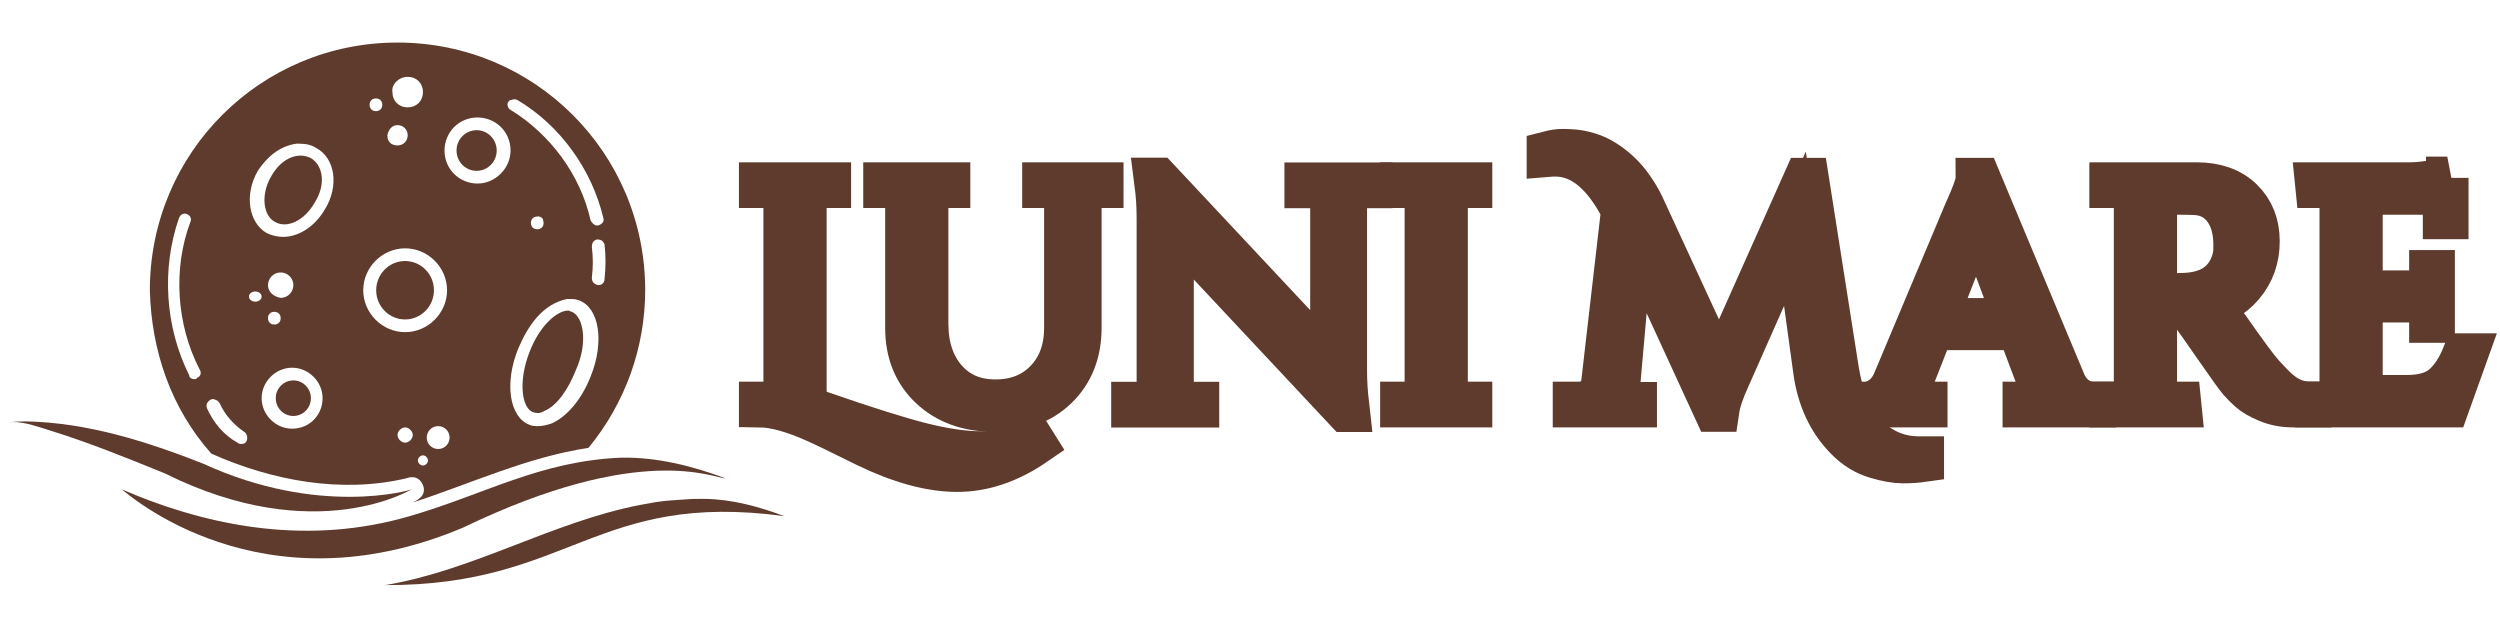 <?xml version="1.0" encoding="UTF-8"?>
<!DOCTYPE svg PUBLIC "-//W3C//DTD SVG 1.1//EN" "http://www.w3.org/Graphics/SVG/1.1/DTD/svg11.dtd">
<svg version="1.1" xmlns="http://www.w3.org/2000/svg" xmlns:xlink="http://www.w3.org/1999/xlink" x="0" y="0" width="235" height="60" viewBox="0, 0, 235, 60">
  <g id="Ebene_1" display="none">
    <path d="M71.311,43.82 C71.137,43.567 71.051,43.254 71.051,42.881 L71.131,36.16 C71.211,32.907 71.251,30.387 71.251,28.6 C71.251,22.387 70.904,17.627 70.211,14.32 C70.611,13.707 71.117,13.4 71.731,13.4 C72.717,13.4 73.617,13.62 74.431,14.06 C75.232,14.49 75.924,15.099 76.451,15.84 C77.491,17.387 78.011,19.12 78.011,21.04 C78.011,23.04 77.584,24.827 76.731,26.4 C75.877,27.974 74.637,29.2 73.011,30.08 L73.091,34.121 L73.171,36.24 C73.197,36.694 73.211,37.347 73.211,38.201 C73.291,39.987 73.331,41.44 73.331,42.56 C73.331,43.067 73.224,43.466 73.011,43.759 C72.798,44.053 72.464,44.2 72.011,44.2 C71.727,44.206 71.461,44.062 71.311,43.82 z M75.231,25.061 C75.724,23.981 75.971,22.761 75.971,21.401 L75.971,21.361 C75.971,20.748 75.904,19.975 75.771,19.041 C75.691,18.721 75.544,18.401 75.331,18.081 C75.204,17.899 75.084,17.712 74.971,17.521 C74.784,17.255 74.291,16.841 73.491,16.281 L72.451,15.521 C72.451,16.881 72.531,18.988 72.691,21.841 L72.931,28.161 C73.971,27.174 74.737,26.141 75.231,25.061 z M80.73,42.76 C80.73,42.121 81.143,41.801 81.97,41.801 L82.41,41.801 L82.81,41.84 C83.023,41.84 83.17,41.775 83.25,41.641 C83.33,41.508 83.37,41.268 83.37,40.92 C83.37,40.467 83.343,39.76 83.29,38.801 C83.21,38.16 83.116,37.014 83.01,35.361 C82.77,31.281 82.65,28.201 82.65,26.121 C82.65,25.374 82.663,24.695 82.69,24.081 L82.73,22.041 C82.73,21.161 82.69,20.428 82.61,19.841 C82.184,19.947 81.877,20 81.69,20 C81.05,20 80.73,19.68 80.73,19.04 C80.73,18.72 80.93,18.44 81.33,18.2 C81.73,17.96 82.236,17.787 82.85,17.68 C83.916,17.467 84.863,17.36 85.69,17.36 C86.01,17.36 86.283,17.474 86.51,17.7 C86.736,17.927 86.85,18.187 86.85,18.48 C86.85,18.774 86.763,19.027 86.59,19.24 C86.417,19.453 86.196,19.56 85.93,19.56 C85.77,19.56 85.636,19.547 85.53,19.52 L85.21,19.52 C84.943,19.52 84.75,19.58 84.63,19.7 C84.51,19.82 84.45,20.04 84.45,20.36 C84.45,22.947 84.61,26.84 84.93,32.041 C84.983,33 85.09,34.414 85.25,36.28 C85.383,37.508 85.45,38.759 85.45,40.041 L85.45,41.561 C85.61,41.535 85.876,41.521 86.25,41.521 C87.37,41.521 87.93,41.988 87.93,42.92 L87.93,43.16 L86.93,43.84 C86.903,43.84 86.816,43.848 86.67,43.861 C86.523,43.875 86.25,43.882 85.85,43.882 C84.996,43.935 84.45,43.962 84.21,43.962 C81.891,43.961 80.73,43.561 80.73,42.76 z M101.451,43.86 C101.291,43.687 101.171,43.386 101.091,42.961 L100.851,42.201 L100.851,42 C100.851,41.121 99.937,38.121 98.111,33 C96.284,27.88 94.851,24.094 93.811,21.641 L93.811,41.76 L93.971,42.041 C93.997,42.094 94.051,42.187 94.131,42.32 C94.211,42.454 94.251,42.588 94.251,42.72 C94.251,43.067 94.131,43.36 93.891,43.6 C93.651,43.839 93.357,43.96 93.011,43.96 C92.157,43.96 91.731,43.147 91.731,41.52 L91.691,34.68 C91.664,32.626 91.651,30.334 91.651,27.8 C91.651,26.947 91.691,25.707 91.771,24.08 C91.851,22.4 91.891,21.16 91.891,20.36 C91.891,19.107 92.371,18.12 93.331,17.4 L93.331,17.64 C93.491,17.587 93.597,17.56 93.651,17.56 C94.264,17.56 95.037,18.627 95.971,20.76 C96.738,22.523 97.413,24.326 97.991,26.16 C98.591,28.054 99.384,30.747 100.371,34.24 L100.771,35.68 C101.384,37.839 101.851,39.386 102.171,40.32 C102.704,34.588 102.971,27.814 102.971,20 L102.971,19.48 C102.943,19.308 102.93,19.134 102.931,18.96 C102.931,18.16 103.251,17.76 103.891,17.76 C104.264,17.76 104.551,17.907 104.751,18.2 C104.951,18.493 105.051,18.867 105.051,19.32 L105.051,22.32 C104.985,26.776 104.825,31.231 104.571,35.68 C104.304,40.48 103.985,43.187 103.611,43.8 C102.838,44.013 102.358,44.12 102.171,44.12 C101.851,44.121 101.61,44.033 101.451,43.86 z M111.31,44.16 C111.042,43.943 110.875,43.624 110.85,43.28 L110.85,41.44 C110.821,41.161 110.808,40.881 110.81,40.6 C110.81,40.04 110.77,39.187 110.69,38.04 L110.61,35.479 C110.61,34.172 110.65,32.226 110.73,29.639 C110.836,27.319 110.89,25.372 110.89,23.799 C110.89,23.426 110.85,22.866 110.77,22.119 C110.69,21.346 110.65,20.786 110.65,20.439 C110.65,18.546 111.21,17.599 112.33,17.599 C113.21,17.599 114.23,17.773 115.39,18.119 C116.55,18.466 117.13,18.879 117.13,19.359 C117.13,19.626 117.016,19.873 116.79,20.099 C116.564,20.325 116.29,20.506 115.97,20.639 C114.85,20.239 113.836,19.972 112.93,19.839 C112.956,20.239 112.97,20.813 112.97,21.559 C112.97,22.626 112.956,23.586 112.93,24.439 C112.85,25.719 112.81,26.679 112.81,27.319 L112.93,27.959 L113.57,27.919 C113.783,27.893 114.05,27.879 114.37,27.879 C115.65,27.879 116.29,28.253 116.29,28.999 C116.29,29.293 116.17,29.539 115.93,29.739 C115.69,29.939 115.383,30.039 115.01,30.039 C114.53,30.039 114.156,30.013 113.89,29.959 L112.89,29.959 C112.943,30.653 112.97,31.667 112.97,32.999 C112.97,34.333 112.956,35.533 112.93,36.6 C112.85,38.227 112.81,39.44 112.81,40.24 C112.81,41.734 112.836,42.48 112.89,42.48 L114.21,42.44 C114.663,42.414 115.21,42.4 115.85,42.4 C116.863,42.4 117.37,42.72 117.37,43.36 C117.37,43.734 117.203,44.02 116.87,44.22 C116.537,44.419 116.13,44.52 115.65,44.52 L112.25,44.52 C111.903,44.521 111.59,44.4 111.31,44.16 z M123.29,42.44 C122.943,41.027 122.656,39.274 122.43,37.18 C122.203,35.087 121.97,32.44 121.73,29.24 C121.584,27.01 121.397,24.783 121.17,22.56 C120.983,20.587 120.756,19.32 120.49,18.76 C120.73,18.28 121.116,18.04 121.65,18.04 C122.504,18.04 122.93,18.92 122.93,20.68 C122.93,22.76 123.21,25.8 123.77,29.8 C124.33,33.774 124.65,36.668 124.73,38.48 L124.93,37.121 C125.196,35.334 125.43,33.647 125.63,32.06 C125.83,30.474 125.996,28.76 126.13,26.92 C126.317,24.867 126.41,22.84 126.41,20.84 L127.49,20.36 C127.836,20.36 128.123,20.447 128.35,20.62 C128.576,20.794 128.69,21.04 128.69,21.36 L128.69,21.68 C129.116,23.174 129.47,24.806 129.75,26.58 C130.03,28.354 130.276,30.44 130.49,32.839 C130.649,34.68 130.837,36.4 131.05,37.999 C131.556,34.427 131.81,30.026 131.81,24.799 C131.81,23.973 131.917,22.959 132.13,21.759 C132.317,20.533 132.41,19.533 132.41,18.759 C132.334,18.54 132.293,18.311 132.29,18.079 C132.29,17.439 132.69,17.119 133.49,17.119 C133.81,17.119 134.063,17.199 134.25,17.359 C134.437,17.519 134.53,17.746 134.53,18.039 L134.53,18.639 C134.53,19.039 134.49,19.386 134.41,19.679 L134.41,19.879 C134.063,20.946 133.889,22.173 133.889,23.559 L133.889,26.479 C133.889,28.159 133.69,30.666 133.289,33.999 C132.862,37.253 132.648,39.68 132.648,41.279 L132.648,42 C132.648,42.614 132.582,43.135 132.449,43.561 C132.289,44.094 131.902,44.361 131.289,44.361 C130.862,44.361 130.535,44.221 130.309,43.941 C130.083,43.661 129.969,43.307 129.969,42.881 C129.969,40.721 129.742,37.92 129.289,34.481 C129.049,32.934 128.795,31.375 128.529,29.801 L127.889,25.601 C127.782,26.374 127.729,27.135 127.729,27.881 C127.729,29.375 127.622,31.348 127.409,33.801 C127.202,36.204 126.868,38.594 126.409,40.961 C125.902,43.547 125.329,44.84 124.689,44.84 C124.156,44.84 123.69,44.041 123.29,42.44 z M141.689,44.101 C141.102,43.661 140.622,43.068 140.249,42.321 C139.476,40.695 138.995,38.921 138.81,37.001 C138.575,35.264 138.455,33.514 138.45,31.761 C138.45,31.442 138.463,31.175 138.49,30.962 L138.49,30.242 C138.49,30.109 138.476,30.042 138.45,30.042 L138.45,29.322 L138.49,26.522 C138.516,25.669 138.623,24.309 138.81,22.442 C138.943,21.162 139.249,19.922 139.73,18.722 C139.916,18.189 140.156,17.782 140.45,17.502 C140.743,17.222 141.076,17.082 141.45,17.082 C142.516,17.082 143.476,17.276 144.33,17.662 C145.162,18.033 145.901,18.587 146.49,19.282 C147.023,19.949 147.476,20.769 147.85,21.742 C148.223,22.716 148.49,23.749 148.65,24.842 C148.81,25.962 148.89,27.149 148.89,28.402 L148.89,28.722 C148.89,29.549 148.903,30.296 148.93,30.962 L148.97,33.242 C148.97,40.922 147.183,44.762 143.61,44.762 C142.915,44.76 142.275,44.541 141.689,44.101 z M144.77,42.5 C145.169,42.114 145.476,41.588 145.69,40.92 C146.196,39.561 146.502,38.094 146.61,36.521 C146.743,35.161 146.81,33.988 146.81,33 C146.81,31.801 146.716,30.228 146.53,28.28 C146.37,26.227 146.29,24.694 146.29,23.68 L146.29,22.96 C146.236,21.947 145.896,21.067 145.27,20.32 C144.643,19.574 143.876,19.2 142.97,19.2 C142.063,19.2 141.462,19.72 141.169,20.76 C140.902,21.587 140.77,22.654 140.77,23.96 C140.77,24.467 140.783,24.894 140.81,25.24 L140.81,26.32 L140.73,28.16 C140.676,28.72 140.65,29.334 140.65,30 C140.65,31.44 140.69,32.867 140.77,34.28 C140.876,36.28 141.143,38.227 141.57,40.121 C141.996,42.094 142.623,43.08 143.45,43.08 C143.93,43.08 144.369,42.887 144.77,42.5 z M156.089,44.101 C155.502,43.661 155.022,43.068 154.649,42.321 C153.876,40.695 153.395,38.921 153.21,37.001 C152.975,35.264 152.855,33.514 152.85,31.761 C152.85,31.442 152.863,31.175 152.89,30.962 L152.89,30.242 C152.89,30.109 152.876,30.042 152.85,30.042 L152.85,29.322 L152.89,26.522 C152.916,25.669 153.023,24.309 153.21,22.442 C153.343,21.162 153.649,19.922 154.13,18.722 C154.316,18.189 154.556,17.782 154.85,17.502 C155.143,17.222 155.476,17.082 155.85,17.082 C156.916,17.082 157.876,17.276 158.73,17.662 C159.562,18.033 160.301,18.587 160.89,19.282 C161.423,19.949 161.876,20.769 162.25,21.742 C162.623,22.716 162.89,23.749 163.05,24.842 C163.21,25.962 163.29,27.149 163.29,28.402 L163.29,28.722 C163.29,29.549 163.303,30.296 163.33,30.962 L163.37,33.242 C163.37,40.922 161.583,44.762 158.01,44.762 C157.314,44.76 156.675,44.541 156.089,44.101 z M159.169,42.5 C159.568,42.114 159.875,41.588 160.089,40.92 C160.595,39.561 160.901,38.094 161.009,36.521 C161.142,35.161 161.209,33.988 161.209,33 C161.209,31.801 161.115,30.228 160.929,28.28 C160.769,26.227 160.689,24.694 160.689,23.68 L160.689,22.96 C160.635,21.947 160.295,21.067 159.669,20.32 C159.042,19.574 158.275,19.2 157.369,19.2 C156.462,19.2 155.861,19.72 155.568,20.76 C155.301,21.587 155.169,22.654 155.169,23.96 C155.169,24.467 155.182,24.894 155.209,25.24 L155.209,26.32 L155.129,28.16 C155.075,28.72 155.049,29.334 155.049,30 C155.049,31.44 155.089,32.867 155.169,34.28 C155.275,36.28 155.542,38.227 155.969,40.121 C156.395,42.094 157.022,43.08 157.849,43.08 C158.329,43.08 158.769,42.887 159.169,42.5 z M167.968,39 L168.048,32.681 C168.074,30.815 168.088,28.721 168.088,26.401 C168.088,25.548 168.008,24.228 167.848,22.441 C167.714,20.495 167.649,19.308 167.649,18.881 C167.649,18.535 167.795,18.228 168.088,17.961 C168.381,17.695 168.701,17.561 169.048,17.561 C169.982,17.561 170.881,17.768 171.748,18.181 C172.623,18.602 173.405,19.193 174.048,19.921 C175.461,21.548 176.395,23.335 176.848,25.281 C177.088,26.268 177.208,27.241 177.208,28.201 C177.208,28.548 177.194,28.868 177.168,29.161 L177.128,30.241 L177.128,32.441 C177.128,34.148 177.074,35.495 176.968,36.481 C176.808,37.815 176.501,39.001 176.048,40.042 C175.515,41.161 174.741,42.161 173.729,43.042 C173.249,43.441 172.635,43.841 171.888,44.241 L169.008,44.241 C168.314,44.24 167.968,42.494 167.968,39 z M172.248,41.78 C172.713,41.489 173.109,41.1 173.408,40.64 C173.675,40.214 173.921,39.673 174.148,39.02 C174.374,38.367 174.541,37.734 174.648,37.121 C174.887,35.92 175.034,34.694 175.087,33.44 C175.113,33.121 175.127,32.654 175.127,32.041 C175.127,23.987 173.567,19.788 170.447,19.44 C170.259,20.64 170.167,22.027 170.167,23.6 C170.167,25.28 170.273,28.214 170.487,32.4 C170.674,36.107 170.767,39.054 170.767,41.24 L170.767,42.201 C171.291,42.204 171.804,42.058 172.248,41.78 z M189.748,44.061 C189.468,43.807 189.328,43.508 189.328,43.161 C189.328,42.921 189.382,42.628 189.488,42.281 C189.568,41.908 189.608,41.628 189.608,41.441 C189.608,39.068 189.474,34.508 189.208,27.761 C188.941,22.001 188.809,17.455 188.809,14.121 C188.809,13.881 188.902,13.688 189.088,13.541 C189.275,13.395 189.501,13.321 189.769,13.321 C190.088,13.321 190.369,13.435 190.609,13.661 C190.849,13.887 190.968,14.161 190.968,14.481 C190.968,16.081 191.048,18.481 191.208,21.681 C191.342,25.228 191.408,27.628 191.408,28.881 L191.448,29.361 L191.448,30.321 C191.528,32.641 191.568,36.108 191.568,40.721 L191.568,41.76 L194.648,41.76 C195.208,42.16 195.488,42.561 195.488,42.961 C195.488,43.254 195.388,43.514 195.188,43.74 C194.988,43.966 194.754,44.08 194.488,44.08 C194.408,44.08 194.261,44.054 194.048,44 L193.889,43.961 C193.729,43.987 193.475,44 193.128,44 L192.448,44 C192.236,43.973 192.022,43.96 191.808,43.961 C191.54,44.28 191.167,44.44 190.688,44.44 C190.342,44.44 190.028,44.313 189.748,44.061 z M205.408,44.08 C205.114,43.894 204.968,43.547 204.968,43.041 C204.968,42.24 204.835,40.881 204.569,38.961 L204.409,38.121 L200.449,37.52 C200.289,38.134 200.062,39.374 199.769,41.24 C199.609,42.547 199.355,43.414 199.008,43.84 C198.821,44.08 198.555,44.201 198.208,44.201 C197.889,44.201 197.595,44.1 197.328,43.9 C197.061,43.701 196.929,43.454 196.929,43.16 L197.008,42.961 L197.048,42.801 C198.809,35.947 200.142,29.188 201.048,22.521 C201.048,22.415 201.062,22.235 201.088,21.981 C201.114,21.728 201.142,21.361 201.168,20.881 C201.248,19.895 201.335,19.108 201.429,18.521 C201.522,17.935 201.675,17.495 201.889,17.201 L203.248,17.201 C203.621,17.201 203.941,17.288 204.208,17.461 C204.475,17.635 204.608,17.881 204.608,18.201 C204.608,20.228 204.888,23.241 205.448,27.241 C205.981,31.348 206.248,34.228 206.248,35.881 C206.248,36.041 206.314,36.454 206.448,37.121 C206.581,37.734 206.648,38.135 206.648,38.32 C206.648,38.508 206.781,39.306 207.047,40.72 C207.287,41.999 207.407,42.826 207.407,43.2 L207.407,43.239 C207.407,43.826 207.193,44.2 206.767,44.359 C206.154,44.36 205.701,44.267 205.408,44.08 z M204.008,35.201 C204.008,32.801 203.795,29.734 203.368,26 L202.968,21.84 C201.822,28.107 201.034,32.84 200.609,36.041 C201.008,36.307 202.182,36.52 204.129,36.681 C204.048,36.28 204.008,35.787 204.008,35.201 z M218.328,42.681 C217.288,40.681 216.262,37.387 215.248,32.801 C214.975,31.648 214.735,30.488 214.528,29.321 C213.568,31.241 213.088,33.561 213.088,36.281 L213.088,43.681 C213.088,44.293 212.821,44.601 212.288,44.601 C211.889,44.601 211.561,44.487 211.309,44.26 C211.055,44.033 210.928,43.721 210.928,43.321 L210.928,31.201 C210.928,30.027 211.062,27.867 211.328,24.721 C211.595,21.974 211.728,19.815 211.728,18.241 C211.941,17.735 212.328,17.481 212.888,17.481 C213.234,17.481 213.528,17.601 213.768,17.841 C214.007,18.081 214.127,18.375 214.127,18.721 L214.127,18.841 C213.78,19.428 213.607,21.855 213.607,26.121 L213.607,27.561 L215.086,24.641 C215.992,22.748 216.847,21.121 217.647,19.761 C218.393,18.428 218.94,17.761 219.287,17.761 C219.714,17.761 220.08,17.855 220.388,18.041 C220.694,18.228 220.848,18.495 220.848,18.841 L219.888,20.441 C217.888,23.668 216.768,25.535 216.528,26.041 C216.528,26.495 216.514,26.895 216.488,27.241 L216.448,28.441 C216.448,29.588 216.908,31.728 217.828,34.861 C218.748,37.995 219.515,40.068 220.128,41.081 L220.649,41.802 C221.155,42.495 221.409,43.109 221.409,43.642 C221.409,43.935 221.296,44.182 221.069,44.382 C220.856,44.576 220.577,44.683 220.289,44.682 C219.675,44.681 219.021,44.014 218.328,42.681 z M225.747,44.16 C225.479,43.943 225.312,43.624 225.287,43.28 L225.287,41.44 C225.259,41.161 225.245,40.881 225.247,40.6 C225.247,40.04 225.207,39.187 225.127,38.04 L225.047,35.479 C225.047,34.172 225.087,32.226 225.167,29.639 C225.273,27.319 225.327,25.372 225.327,23.799 C225.327,23.426 225.287,22.866 225.207,22.119 C225.127,21.346 225.087,20.786 225.087,20.439 C225.087,18.546 225.648,17.599 226.768,17.599 C227.648,17.599 228.667,17.773 229.828,18.119 C230.988,18.466 231.568,18.879 231.568,19.359 C231.568,19.626 231.454,19.873 231.228,20.099 C231,20.326 230.728,20.506 230.408,20.639 C229.288,20.239 228.274,19.972 227.368,19.839 C227.394,20.239 227.408,20.813 227.408,21.559 C227.408,22.626 227.394,23.586 227.368,24.439 C227.288,25.719 227.248,26.679 227.248,27.319 L227.368,27.959 L228.008,27.919 C228.222,27.893 228.488,27.879 228.809,27.879 C230.088,27.879 230.729,28.253 230.729,28.999 C230.729,29.293 230.609,29.539 230.369,29.739 C230.129,29.939 229.822,30.039 229.449,30.039 C228.969,30.039 228.595,30.013 228.329,29.959 L227.329,29.959 C227.382,30.653 227.409,31.667 227.409,32.999 C227.409,34.333 227.395,35.533 227.369,36.6 C227.289,38.227 227.249,39.44 227.249,40.24 C227.249,41.734 227.275,42.48 227.329,42.48 L228.649,42.44 C229.102,42.414 229.649,42.4 230.289,42.4 C231.303,42.4 231.81,42.72 231.81,43.36 C231.81,43.734 231.643,44.02 231.31,44.22 C230.976,44.419 230.57,44.52 230.089,44.52 L226.69,44.52 C226.342,44.521 226.006,44.393 225.747,44.16 z M26.25,6 C39.208,6 49.75,16.542 49.75,29.5 C49.75,42.458 39.208,53 26.25,53 C13.292,53 2.75,42.458 2.75,29.5 C2.75,16.542 13.292,6 26.25,6 M26.25,4 C12.167,4 0.75,15.417 0.75,29.5 C0.75,43.583 12.167,55 26.25,55 C40.333,55 51.75,43.583 51.75,29.5 C51.75,15.417 40.333,4 26.25,4 z" fill="#22201E" display="none"/>
    <path d="M35.279,42.604 C35.256,42.602 33.035,42.335 30.679,40.614 C30.007,40.123 28.917,38.486 27.917,37.33 L27.917,30.545 C28.917,31.084 28.809,31.57 29.216,31.867 C32.07,33.952 33.967,34.285 34.178,34.316 C34.85,34.418 35.452,33.952 35.559,33.281 C35.658,32.606 35.199,31.976 34.526,31.863 C34.511,31.861 33.035,31.583 30.684,29.864 C30.01,29.373 28.916,27.735 27.916,26.58 L27.916,21.448 C28.916,21.987 28.808,22.473 29.215,22.77 C31.14,24.177 31.613,24.642 31.72,24.749 C31.956,25.055 32.304,25.233 32.686,25.233 C33.096,25.23 33.478,25.024 33.706,24.684 C33.934,24.343 33.979,23.911 33.825,23.531 C33.704,23.228 33.587,22.942 30.612,20.767 C29.854,20.214 28.286,18.205 27.477,17.07 C27.223,16.713 26.8,16.516 26.363,16.552 C25.926,16.588 25.541,16.853 25.35,17.247 C24.966,18.039 23.748,20.292 22.737,21.212 C21.466,22.369 20.4,22.848 20.387,22.854 C19.785,23.142 19.519,23.855 19.785,24.467 C20.051,25.08 20.753,25.372 21.375,25.129 C21.433,25.105 22.616,24.503 24.216,23.048 C24.52,22.772 24.915,22.424 24.915,22.058 L24.915,26.452 C24.915,27.316 23.519,29.424 22.546,30.309 C21.567,31.2 19.615,31.737 18.909,31.868 C18.237,31.993 17.839,32.639 17.963,33.313 C18.073,33.91 18.618,34.329 19.205,34.329 C19.279,34.329 19.367,34.321 19.442,34.308 C19.773,34.247 22.532,33.672 24.211,32.145 C24.514,31.869 24.916,31.522 24.916,31.156 L24.916,37.203 C24.916,38.068 23.52,40.175 22.547,41.06 C21.69,41.84 19.421,42.425 18.133,42.61 C17.455,42.708 17.031,43.336 17.128,44.013 C17.217,44.632 17.771,45.078 18.378,45.078 C18.437,45.078 18.507,45.074 18.567,45.066 C18.985,45.005 22.513,44.44 24.212,42.894 C24.515,42.618 24.917,42.271 24.917,41.904 L24.917,53.307 C24.917,53.992 25.731,54.547 26.417,54.547 C27.102,54.547 27.917,53.991 27.917,53.307 L27.917,41.296 C28.917,41.834 28.809,42.32 29.216,42.617 C32.143,44.756 34.943,45.061 35.062,45.072 C35.742,45.149 36.328,44.646 36.399,43.967 C36.47,43.288 35.958,42.679 35.279,42.604 z" fill="#22201E" display="none"/>
  </g>
  <g id="Ebene_2">
    <path d="M66.236,46.893 C68.836,46.93 71.322,47.62 73.739,48.519 C55.99,46.119 53.59,55.06 36.205,55 C44.522,53.619 51.9,49.068 60.17,47.464 C62.488,47.014 62.767,47.065 65.112,46.9 L66.236,46.893 z" fill="#5F3B2D"/>
    <path d="M58.4,43.019 C61.785,42.966 65.062,43.793 68.211,44.968 C67.119,44.979 60.323,41.498 43.52,49.599 C24.462,57.64 11.951,46.359 11.442,45.999 C20.096,49.732 29.28,51.186 38.436,48.54 C45.575,46.477 50.705,43.344 58.4,43.019 z" fill="#5F3B2D"/>
    <path d="M2.429,39.611 C8.192,39.718 13.79,41.494 19.108,43.588 C29.947,48.569 38.524,46.108 38.709,45.988 C38.894,45.868 29.801,51.629 15.471,44.488 C11.976,43.07 8.475,41.643 4.87,40.52 C3.779,40.18 2.298,39.628 1.13,39.671 C1.008,39.686 1.053,39.679 0.996,39.688 C1.054,39.659 1.012,39.675 1.13,39.671 C1.561,39.62 1.996,39.618 2.429,39.611 z" fill="#5F3B2D"/>
    <path d="M37.367,4 C50.262,4 60.649,14.387 60.649,27.282 C60.642,32.702 58.757,37.925 55.314,42.101 C49.597,42.956 44.296,45.446 38.833,47.225 C38.904,47.135 40.262,46.704 39.725,45.525 C39.228,44.503 38.231,44.952 38.231,44.952 C32.099,46.413 25.532,45.174 19.864,42.639 C16.062,38.364 14.228,32.948 14.086,27.282 C14.086,14.387 24.473,4 37.367,4 z M39.755,42.803 C39.517,42.803 39.278,43.042 39.278,43.281 C39.278,43.519 39.517,43.758 39.755,43.758 C39.994,43.758 40.233,43.519 40.233,43.281 C40.233,43.042 39.994,42.803 39.755,42.803 z M41.188,40.057 C40.591,40.057 40.114,40.535 40.114,41.132 C40.114,41.729 40.591,42.206 41.188,42.206 C41.785,42.206 42.263,41.729 42.263,41.132 C42.263,40.535 41.785,40.057 41.188,40.057 z M20.065,37.505 L19.817,37.55 C19.459,37.789 19.339,38.027 19.459,38.385 C20.056,39.699 21.011,40.893 22.324,41.609 C22.443,41.729 22.563,41.729 22.682,41.729 C22.802,41.729 23.04,41.729 23.16,41.49 C23.279,41.251 23.279,40.893 23.04,40.654 C21.966,39.938 21.13,38.982 20.653,37.908 C20.379,37.569 20.559,37.723 20.065,37.505 z M38.084,40.176 C37.726,40.176 37.368,40.535 37.367,40.893 C37.368,41.251 37.726,41.609 38.084,41.609 C38.442,41.609 38.8,41.251 38.8,40.893 C38.8,40.535 38.442,40.176 38.084,40.176 z M27.458,34.565 C25.906,34.565 24.593,35.878 24.593,37.43 C24.593,38.982 25.906,40.296 27.458,40.296 C29.129,40.296 30.323,38.982 30.323,37.43 C30.323,35.878 29.01,34.565 27.458,34.565 z M27.573,35.759 C28.485,35.759 29.225,36.507 29.225,37.43 C29.225,38.353 28.485,39.102 27.573,39.102 C26.66,39.102 25.921,38.353 25.921,37.43 C25.921,36.507 26.66,35.759 27.573,35.759 L27.573,35.759 z M53.315,28.103 C50.956,28.585 49.595,30.695 48.71,32.774 C47.396,35.998 47.874,39.221 49.784,39.938 C50.023,40.057 50.381,40.057 50.62,40.057 C50.978,40.057 51.456,39.938 51.814,39.818 C53.247,39.221 54.679,37.55 55.515,35.401 C56.828,32.177 56.351,28.953 54.441,28.237 C53.832,28.064 54.202,28.138 53.315,28.103 z M53.417,29.192 C53.535,29.192 53.653,29.312 53.771,29.312 C54.833,29.789 55.305,32.177 54.125,34.804 C53.417,36.595 52.355,38.147 51.174,38.624 C50.82,38.863 50.466,38.863 50.112,38.744 C49.05,38.385 48.696,35.878 49.758,33.132 C50.702,30.625 52.355,29.192 53.417,29.192 z M17.353,20.073 C17.069,20.121 16.943,20.23 16.832,20.476 C15.161,25.252 15.519,30.744 17.787,35.281 C17.787,35.52 18.026,35.639 18.265,35.639 C18.384,35.639 18.504,35.639 18.504,35.52 C18.862,35.401 18.981,35.042 18.742,34.684 C16.593,30.505 16.235,25.252 17.907,20.835 C18.026,20.596 17.907,20.238 17.548,20.118 L17.353,20.073 z M38.084,23.342 C35.935,23.342 34.144,25.133 34.144,27.282 C34.144,29.431 35.935,31.222 38.084,31.222 C40.233,31.222 42.024,29.431 42.024,27.282 C42.024,25.133 40.233,23.342 38.084,23.342 z M38.076,24.536 C39.575,24.536 40.79,25.765 40.79,27.282 C40.79,28.798 39.575,30.028 38.076,30.028 C36.577,30.028 35.361,28.798 35.361,27.282 C35.361,25.765 36.577,24.536 38.076,24.536 L38.076,24.536 z M25.786,29.312 C25.428,29.312 25.19,29.55 25.19,29.909 C25.19,30.267 25.428,30.505 25.786,30.505 C26.145,30.505 26.383,30.267 26.383,29.909 C26.383,29.55 26.145,29.312 25.786,29.312 z M23.996,27.401 L23.996,27.401 C23.637,27.401 23.399,27.64 23.399,27.879 C23.399,28.118 23.637,28.356 23.996,28.356 C24.354,28.356 24.593,28.118 24.593,27.879 C24.593,27.64 24.354,27.401 23.996,27.401 z M26.383,25.61 C25.667,25.61 25.19,26.207 25.19,26.804 C25.19,27.401 25.667,27.879 26.383,27.998 C27.1,27.998 27.577,27.401 27.577,26.804 C27.577,26.088 26.98,25.61 26.383,25.61 z M56.112,22.506 C55.754,22.625 55.635,22.864 55.634,23.222 C55.754,24.178 55.754,25.133 55.634,26.088 C55.635,26.446 55.754,26.685 56.231,26.804 C56.59,26.804 56.828,26.565 56.828,26.207 C56.948,25.133 56.948,24.058 56.828,22.984 C56.709,22.625 56.47,22.506 56.112,22.506 z M27.924,13.499 C26.303,13.703 25.11,14.737 24.234,16.059 C22.921,18.327 23.399,20.954 25.07,21.909 C25.548,22.148 26.145,22.267 26.622,22.267 C28.055,22.267 29.607,21.312 30.562,19.641 C31.875,17.492 31.517,14.865 29.726,13.91 C29.089,13.52 28.64,13.524 27.924,13.499 z M28.281,14.626 C28.635,14.626 28.989,14.745 29.225,14.865 C30.405,15.581 30.641,17.372 29.579,19.044 C28.635,20.715 26.983,21.551 25.803,20.835 C24.741,20.238 24.505,18.327 25.449,16.656 C26.157,15.342 27.219,14.626 28.281,14.626 z M50.629,20.334 L50.501,20.357 C50.142,20.357 49.904,20.596 49.904,20.954 C49.904,21.312 50.142,21.551 50.501,21.551 C50.859,21.551 51.098,21.312 51.098,20.954 C51.046,20.554 51.02,20.451 50.629,20.334 z M48.325,9.326 C47.82,9.476 47.984,9.34 47.755,9.612 C47.635,9.85 47.755,10.209 47.993,10.328 C51.695,12.596 54.56,16.417 55.515,20.715 C55.635,20.954 55.873,21.193 56.112,21.193 L56.231,21.193 C56.59,21.073 56.828,20.835 56.709,20.476 C55.635,15.939 52.65,11.761 48.59,9.373 L48.325,9.326 z M44.889,11.044 C43.098,11.044 41.785,12.477 41.785,14.149 C41.785,15.939 43.218,17.253 44.889,17.253 C46.561,17.253 47.993,15.82 47.993,14.149 C47.993,12.358 46.561,11.044 44.889,11.044 z M44.802,12.238 C45.845,12.238 46.69,13.093 46.69,14.149 C46.69,15.204 45.845,16.059 44.802,16.059 C43.759,16.059 42.914,15.204 42.914,14.149 C42.914,13.093 43.759,12.238 44.802,12.238 L44.802,12.238 z M37.367,11.761 C36.89,11.761 36.532,12.119 36.412,12.716 C36.412,13.313 36.771,13.671 37.367,13.671 C37.964,13.671 38.323,13.193 38.323,12.716 C38.323,12.119 37.845,11.761 37.367,11.761 L37.367,11.761 z M35.338,9.253 C34.98,9.253 34.741,9.492 34.741,9.85 C34.741,10.209 34.98,10.447 35.338,10.447 C35.696,10.447 35.935,10.209 35.935,9.85 C35.935,9.492 35.696,9.253 35.338,9.253 z M38.323,7.224 C37.487,7.224 36.771,7.94 36.89,8.656 C36.89,9.492 37.487,10.089 38.323,10.089 C39.158,10.089 39.755,9.492 39.755,8.656 C39.755,7.821 39.158,7.224 38.323,7.224 z" fill="#5F3B2D"/>
    <g>
      <g>
        <path d="M78.004,17.257 L78.004,17.555 L77.616,17.555 Q76.839,17.555 76.271,18.108 Q75.703,18.661 75.703,19.438 L75.703,36.68 Q75.703,37.218 75.763,37.502 Q75.823,37.786 76.151,38.144 Q76.48,38.503 77.138,38.742 Q83.502,40.953 86.685,41.745 Q89.867,42.537 92.153,42.537 Q94.439,42.537 97.188,41.491 L97.338,41.73 Q93.692,44.24 89.987,44.24 Q86.192,44.24 81.351,41.879 Q77.616,40.027 76.719,39.638 Q73.522,38.204 71.46,38.174 L71.46,37.875 L71.848,37.875 Q72.625,37.875 73.178,37.337 Q73.731,36.799 73.761,35.993 L73.761,19.438 Q73.731,18.661 73.178,18.108 Q72.625,17.555 71.848,17.555 L71.46,17.555 L71.46,17.257 L78.004,17.257 z" fill="#5F3B2D"/>
        <path d="M78.004,17.257 L78.004,17.555 L77.616,17.555 Q76.839,17.555 76.271,18.108 Q75.703,18.661 75.703,19.438 L75.703,36.68 Q75.703,37.218 75.763,37.502 Q75.823,37.786 76.151,38.144 Q76.48,38.503 77.138,38.742 Q83.502,40.953 86.685,41.745 Q89.867,42.537 92.153,42.537 Q94.439,42.537 97.188,41.491 L97.338,41.73 Q93.692,44.24 89.987,44.24 Q86.192,44.24 81.351,41.879 Q77.616,40.027 76.719,39.638 Q73.522,38.204 71.46,38.174 L71.46,37.875 L71.848,37.875 Q72.625,37.875 73.178,37.337 Q73.731,36.799 73.761,35.993 L73.761,19.438 Q73.731,18.661 73.178,18.108 Q72.625,17.555 71.848,17.555 L71.46,17.555 L71.46,17.257 L78.004,17.257 z" fill-opacity="0" stroke="#5F3B2D" stroke-width="4"/>
      </g>
      <g>
        <path d="M146.822,14.119 Q147.33,14.119 147.928,14.164 Q148.526,14.209 149.332,14.448 Q150.139,14.687 150.856,15.15 Q151.574,15.613 152.111,16.106 Q152.649,16.599 153.127,17.197 Q153.934,18.273 154.412,19.259 L161.614,34.857 L169.652,16.838 L169.921,16.838 L172.7,34.528 Q173.328,38.712 175.404,40.863 Q177.481,43.015 180.38,43.015 Q180.559,43.015 180.738,43.015 L180.738,43.314 Q179.902,43.433 178.871,43.433 Q177.84,43.433 176.331,42.985 Q174.822,42.537 173.597,41.312 Q171.086,38.802 170.549,34.797 L168.726,21.5 L162.51,35.544 Q161.674,37.367 161.494,38.592 L161.195,38.592 L153.456,21.769 L152.141,36.62 Q152.082,37.128 152.455,37.517 Q152.829,37.905 153.277,37.905 L153.755,37.905 L153.755,38.174 L147.958,38.174 L147.958,37.875 L148.436,37.875 Q149.243,37.875 149.855,37.382 Q150.468,36.889 150.617,36.082 L152.5,19.767 Q149.87,14.597 146.195,14.597 Q145.866,14.597 145.507,14.627 L145.507,14.328 Q146.314,14.119 146.822,14.119 z" fill="#5F3B2D"/>
        <path d="M146.822,14.119 Q147.33,14.119 147.928,14.164 Q148.526,14.209 149.332,14.448 Q150.139,14.687 150.856,15.15 Q151.574,15.613 152.111,16.106 Q152.649,16.599 153.127,17.197 Q153.934,18.273 154.412,19.259 L161.614,34.857 L169.652,16.838 L169.921,16.838 L172.7,34.528 Q173.328,38.712 175.404,40.863 Q177.481,43.015 180.38,43.015 Q180.559,43.015 180.738,43.015 L180.738,43.314 Q179.902,43.433 178.871,43.433 Q177.84,43.433 176.331,42.985 Q174.822,42.537 173.597,41.312 Q171.086,38.802 170.549,34.797 L168.726,21.5 L162.51,35.544 Q161.674,37.367 161.494,38.592 L161.195,38.592 L153.456,21.769 L152.141,36.62 Q152.082,37.128 152.455,37.517 Q152.829,37.905 153.277,37.905 L153.755,37.905 L153.755,38.174 L147.958,38.174 L147.958,37.875 L148.436,37.875 Q149.243,37.875 149.855,37.382 Q150.468,36.889 150.617,36.082 L152.5,19.767 Q149.87,14.597 146.195,14.597 Q145.866,14.597 145.507,14.627 L145.507,14.328 Q146.314,14.119 146.822,14.119 z" fill-opacity="0" stroke="#5F3B2D" stroke-width="4"/>
      </g>
      <g>
        <path d="M108.872,16.823 L125.158,34.215 L125.158,19.393 Q125.128,18.616 124.59,18.093 Q124.052,17.57 123.305,17.57 L122.737,17.57 L122.737,17.272 L128.893,17.272 L128.893,17.57 L128.355,17.57 Q127.608,17.57 127.07,18.093 Q126.532,18.616 126.503,19.363 L126.503,34.782 Q126.503,36.516 126.712,38.069 L126.771,38.607 L126.503,38.607 L110.217,21.216 L110.217,36.097 Q110.217,36.844 110.755,37.367 Q111.293,37.89 112.04,37.89 L112.607,37.89 L112.607,38.189 L106.452,38.189 L106.452,37.89 L107.02,37.89 Q107.767,37.89 108.304,37.367 Q108.842,36.844 108.842,36.067 L108.842,20.559 Q108.842,18.736 108.633,17.301 L108.573,16.823 L108.872,16.823 z" fill="#5F3B2D"/>
        <path d="M108.872,16.823 L125.158,34.215 L125.158,19.393 Q125.128,18.616 124.59,18.093 Q124.052,17.57 123.305,17.57 L122.737,17.57 L122.737,17.272 L128.893,17.272 L128.893,17.57 L128.355,17.57 Q127.608,17.57 127.07,18.093 Q126.532,18.616 126.503,19.363 L126.503,34.782 Q126.503,36.516 126.712,38.069 L126.771,38.607 L126.503,38.607 L110.217,21.216 L110.217,36.097 Q110.217,36.844 110.755,37.367 Q111.293,37.89 112.04,37.89 L112.607,37.89 L112.607,38.189 L106.452,38.189 L106.452,37.89 L107.02,37.89 Q107.767,37.89 108.304,37.367 Q108.842,36.844 108.842,36.067 L108.842,20.559 Q108.842,18.736 108.633,17.301 L108.573,16.823 L108.872,16.823 z" fill-opacity="0" stroke="#5F3B2D" stroke-width="4"/>
      </g>
      <g>
        <path d="M89.21,17.257 L89.21,17.555 L88.732,17.555 Q88.074,17.555 87.626,17.959 Q87.178,18.362 87.148,18.99 L87.148,30.405 Q87.148,33.662 88.896,35.664 Q90.644,37.666 93.573,37.666 Q96.501,37.666 98.324,35.768 Q100.147,33.871 100.147,30.793 L100.147,18.99 Q100.117,18.362 99.669,17.959 Q99.22,17.555 98.563,17.555 L98.085,17.555 L98.085,17.257 L103.613,17.257 L103.613,17.555 L103.135,17.555 Q102.507,17.555 102.044,17.959 Q101.581,18.362 101.551,18.96 L101.551,30.793 Q101.551,34.289 99.34,36.441 Q97.129,38.592 93.453,38.592 Q89.778,38.592 87.492,36.456 Q85.206,34.319 85.206,30.823 L85.206,19.05 Q85.206,18.153 84.429,17.735 Q84.07,17.555 83.622,17.555 L83.144,17.555 L83.144,17.257 L89.21,17.257 z" fill="#5F3B2D"/>
        <path d="M89.21,17.257 L89.21,17.555 L88.732,17.555 Q88.074,17.555 87.626,17.959 Q87.178,18.362 87.148,18.99 L87.148,30.405 Q87.148,33.662 88.896,35.664 Q90.644,37.666 93.573,37.666 Q96.501,37.666 98.324,35.768 Q100.147,33.871 100.147,30.793 L100.147,18.99 Q100.117,18.362 99.669,17.959 Q99.22,17.555 98.563,17.555 L98.085,17.555 L98.085,17.257 L103.613,17.257 L103.613,17.555 L103.135,17.555 Q102.507,17.555 102.044,17.959 Q101.581,18.362 101.551,18.96 L101.551,30.793 Q101.551,34.289 99.34,36.441 Q97.129,38.592 93.453,38.592 Q89.778,38.592 87.492,36.456 Q85.206,34.319 85.206,30.823 L85.206,19.05 Q85.206,18.153 84.429,17.735 Q84.07,17.555 83.622,17.555 L83.144,17.555 L83.144,17.257 L89.21,17.257 z" fill-opacity="0" stroke="#5F3B2D" stroke-width="4"/>
      </g>
      <g>
        <path d="M206.467,17.257 Q209.186,17.257 210.74,18.766 Q212.294,20.275 212.294,22.68 Q212.294,25.086 210.814,26.834 Q209.335,28.582 207.214,28.582 Q207.662,28.791 208.275,29.404 Q208.887,30.016 209.365,30.674 Q211.935,34.349 212.712,35.201 Q213.489,36.052 213.818,36.366 Q214.146,36.68 214.535,36.979 Q214.923,37.278 215.312,37.457 Q216.178,37.875 217.164,37.875 L217.164,38.174 L215.521,38.174 Q214.236,38.174 213.13,37.711 Q212.025,37.248 211.472,36.755 Q210.919,36.262 210.516,35.798 Q210.112,35.335 208.289,32.706 Q206.467,30.076 206.168,29.702 Q205.869,29.329 205.54,28.97 Q204.584,27.954 203.628,27.954 L203.628,27.656 Q203.867,27.685 204.255,27.685 Q204.644,27.685 205.212,27.656 Q208.917,27.566 209.873,24.548 Q210.052,23.95 210.052,23.427 Q210.052,22.904 210.052,22.755 Q209.993,20.753 209.007,19.528 Q208.021,18.302 206.347,18.213 Q205.63,18.183 204.554,18.183 L202.642,18.183 L202.642,35.993 Q202.642,36.77 203.195,37.322 Q203.747,37.875 204.554,37.875 L204.913,37.875 L204.943,38.174 L198.399,38.174 L198.399,37.875 L198.787,37.875 Q199.564,37.875 200.117,37.337 Q200.67,36.799 200.699,36.022 L200.699,19.438 Q200.67,18.661 200.117,18.108 Q199.564,17.555 198.787,17.555 L198.399,17.555 L198.399,17.257 L206.467,17.257 z" fill="#5F3B2D"/>
        <path d="M206.467,17.257 Q209.186,17.257 210.74,18.766 Q212.294,20.275 212.294,22.68 Q212.294,25.086 210.814,26.834 Q209.335,28.582 207.214,28.582 Q207.662,28.791 208.275,29.404 Q208.887,30.016 209.365,30.674 Q211.935,34.349 212.712,35.201 Q213.489,36.052 213.818,36.366 Q214.146,36.68 214.535,36.979 Q214.923,37.278 215.312,37.457 Q216.178,37.875 217.164,37.875 L217.164,38.174 L215.521,38.174 Q214.236,38.174 213.13,37.711 Q212.025,37.248 211.472,36.755 Q210.919,36.262 210.516,35.798 Q210.112,35.335 208.289,32.706 Q206.467,30.076 206.168,29.702 Q205.869,29.329 205.54,28.97 Q204.584,27.954 203.628,27.954 L203.628,27.656 Q203.867,27.685 204.255,27.685 Q204.644,27.685 205.212,27.656 Q208.917,27.566 209.873,24.548 Q210.052,23.95 210.052,23.427 Q210.052,22.904 210.052,22.755 Q209.993,20.753 209.007,19.528 Q208.021,18.302 206.347,18.213 Q205.63,18.183 204.554,18.183 L202.642,18.183 L202.642,35.993 Q202.642,36.77 203.195,37.322 Q203.747,37.875 204.554,37.875 L204.913,37.875 L204.943,38.174 L198.399,38.174 L198.399,37.875 L198.787,37.875 Q199.564,37.875 200.117,37.337 Q200.67,36.799 200.699,36.022 L200.699,19.438 Q200.67,18.661 200.117,18.108 Q199.564,17.555 198.787,17.555 L198.399,17.555 L198.399,17.257 L206.467,17.257 z" fill-opacity="0" stroke="#5F3B2D" stroke-width="4"/>
      </g>
      <g>
        <path d="M138.276,17.257 L138.276,17.555 L137.888,17.555 Q137.111,17.555 136.558,18.093 Q136.005,18.631 135.975,19.408 L135.975,35.993 Q135.975,36.77 136.543,37.322 Q137.111,37.875 137.888,37.875 L138.276,37.875 L138.276,38.174 L131.732,38.174 L131.732,37.875 L132.12,37.875 Q132.897,37.875 133.45,37.322 Q134.003,36.77 134.033,35.993 L134.033,19.408 Q134.003,18.631 133.45,18.093 Q132.897,17.555 132.12,17.555 L131.732,17.555 L131.732,17.257 L138.276,17.257 z" fill="#5F3B2D"/>
        <path d="M138.276,17.257 L138.276,17.555 L137.888,17.555 Q137.111,17.555 136.558,18.093 Q136.005,18.631 135.975,19.408 L135.975,35.993 Q135.975,36.77 136.543,37.322 Q137.111,37.875 137.888,37.875 L138.276,37.875 L138.276,38.174 L131.732,38.174 L131.732,37.875 L132.12,37.875 Q132.897,37.875 133.45,37.322 Q134.003,36.77 134.033,35.993 L134.033,19.408 Q134.003,18.631 133.45,18.093 Q132.897,17.555 132.12,17.555 L131.732,17.555 L131.732,17.257 L138.276,17.257 z" fill-opacity="0" stroke="#5F3B2D" stroke-width="4"/>
      </g>
      <g>
        <path d="M186.087,16.838 L194.096,35.993 Q194.514,36.919 195.231,37.397 Q195.948,37.875 196.725,37.875 L196.964,37.875 L196.964,38.174 L190.241,38.174 L190.241,37.875 L190.51,37.875 Q191.137,37.875 191.451,37.472 Q191.765,37.068 191.765,36.71 Q191.765,36.351 191.645,35.993 L189.733,30.913 L181.665,30.913 L179.663,36.022 Q179.543,36.381 179.543,36.725 Q179.543,37.068 179.857,37.472 Q180.171,37.875 180.798,37.875 L181.067,37.875 L181.067,38.174 L175.061,38.174 L175.061,37.875 L175.33,37.875 Q176.077,37.875 176.794,37.397 Q177.511,36.919 177.959,35.993 L184.713,19.916 Q185.818,17.496 185.818,16.838 L186.087,16.838 z M185.788,20.424 L182.023,30.016 L189.374,30.016 L185.788,20.424 z" fill="#5F3B2D"/>
        <path d="M186.087,16.838 L194.096,35.993 Q194.514,36.919 195.231,37.397 Q195.948,37.875 196.725,37.875 L196.964,37.875 L196.964,38.174 L190.241,38.174 L190.241,37.875 L190.51,37.875 Q191.137,37.875 191.451,37.472 Q191.765,37.068 191.765,36.71 Q191.765,36.351 191.645,35.993 L189.733,30.913 L181.665,30.913 L179.663,36.022 Q179.543,36.381 179.543,36.725 Q179.543,37.068 179.857,37.472 Q180.171,37.875 180.798,37.875 L181.067,37.875 L181.067,38.174 L175.061,38.174 L175.061,37.875 L175.33,37.875 Q176.077,37.875 176.794,37.397 Q177.511,36.919 177.959,35.993 L184.713,19.916 Q185.818,17.496 185.818,16.838 L186.087,16.838 z M185.788,20.424 L182.023,30.016 L189.374,30.016 L185.788,20.424 z" fill-opacity="0" stroke="#5F3B2D" stroke-width="4"/>
      </g>
      <g>
        <path d="M230.043,16.719 L230.043,20.484 L229.745,20.484 L229.745,19.946 Q229.745,19.229 229.252,18.721 Q228.759,18.213 228.071,18.183 L221.975,18.183 L221.975,27.416 L227.025,27.416 Q227.623,27.387 228.041,26.968 Q228.46,26.55 228.46,25.922 L228.46,25.504 L228.759,25.504 L228.759,30.225 L228.46,30.225 L228.46,29.777 Q228.46,29.18 228.056,28.761 Q227.653,28.343 227.055,28.313 L221.975,28.313 L221.975,37.248 L226.248,37.248 Q228.46,37.248 229.625,36.262 Q230.791,35.275 231.567,33.333 L231.866,33.333 L230.133,38.174 L217.732,38.174 L217.732,37.875 L218.121,37.875 Q218.898,37.875 219.45,37.322 Q220.003,36.77 220.033,35.993 L220.033,19.259 Q220.033,18.542 219.465,18.048 Q218.898,17.555 218.121,17.555 L217.762,17.555 L217.732,17.257 L226.488,17.257 Q227.414,17.257 228.505,17.077 Q229.595,16.898 230.044,16.719 z" fill="#5F3B2D"/>
        <path d="M230.043,16.719 L230.043,20.484 L229.745,20.484 L229.745,19.946 Q229.745,19.229 229.252,18.721 Q228.759,18.213 228.071,18.183 L221.975,18.183 L221.975,27.416 L227.025,27.416 Q227.623,27.387 228.041,26.968 Q228.46,26.55 228.46,25.922 L228.46,25.504 L228.759,25.504 L228.759,30.225 L228.46,30.225 L228.46,29.777 Q228.46,29.18 228.056,28.761 Q227.653,28.343 227.055,28.313 L221.975,28.313 L221.975,37.248 L226.248,37.248 Q228.46,37.248 229.625,36.262 Q230.791,35.275 231.567,33.333 L231.866,33.333 L230.133,38.174 L217.732,38.174 L217.732,37.875 L218.121,37.875 Q218.898,37.875 219.45,37.322 Q220.003,36.77 220.033,35.993 L220.033,19.259 Q220.033,18.542 219.465,18.048 Q218.898,17.555 218.121,17.555 L217.762,17.555 L217.732,17.257 L226.488,17.257 Q227.414,17.257 228.505,17.077 Q229.595,16.898 230.044,16.719 z" fill-opacity="0" stroke="#5F3B2D" stroke-width="4"/>
      </g>
    </g>
  </g>
</svg>
